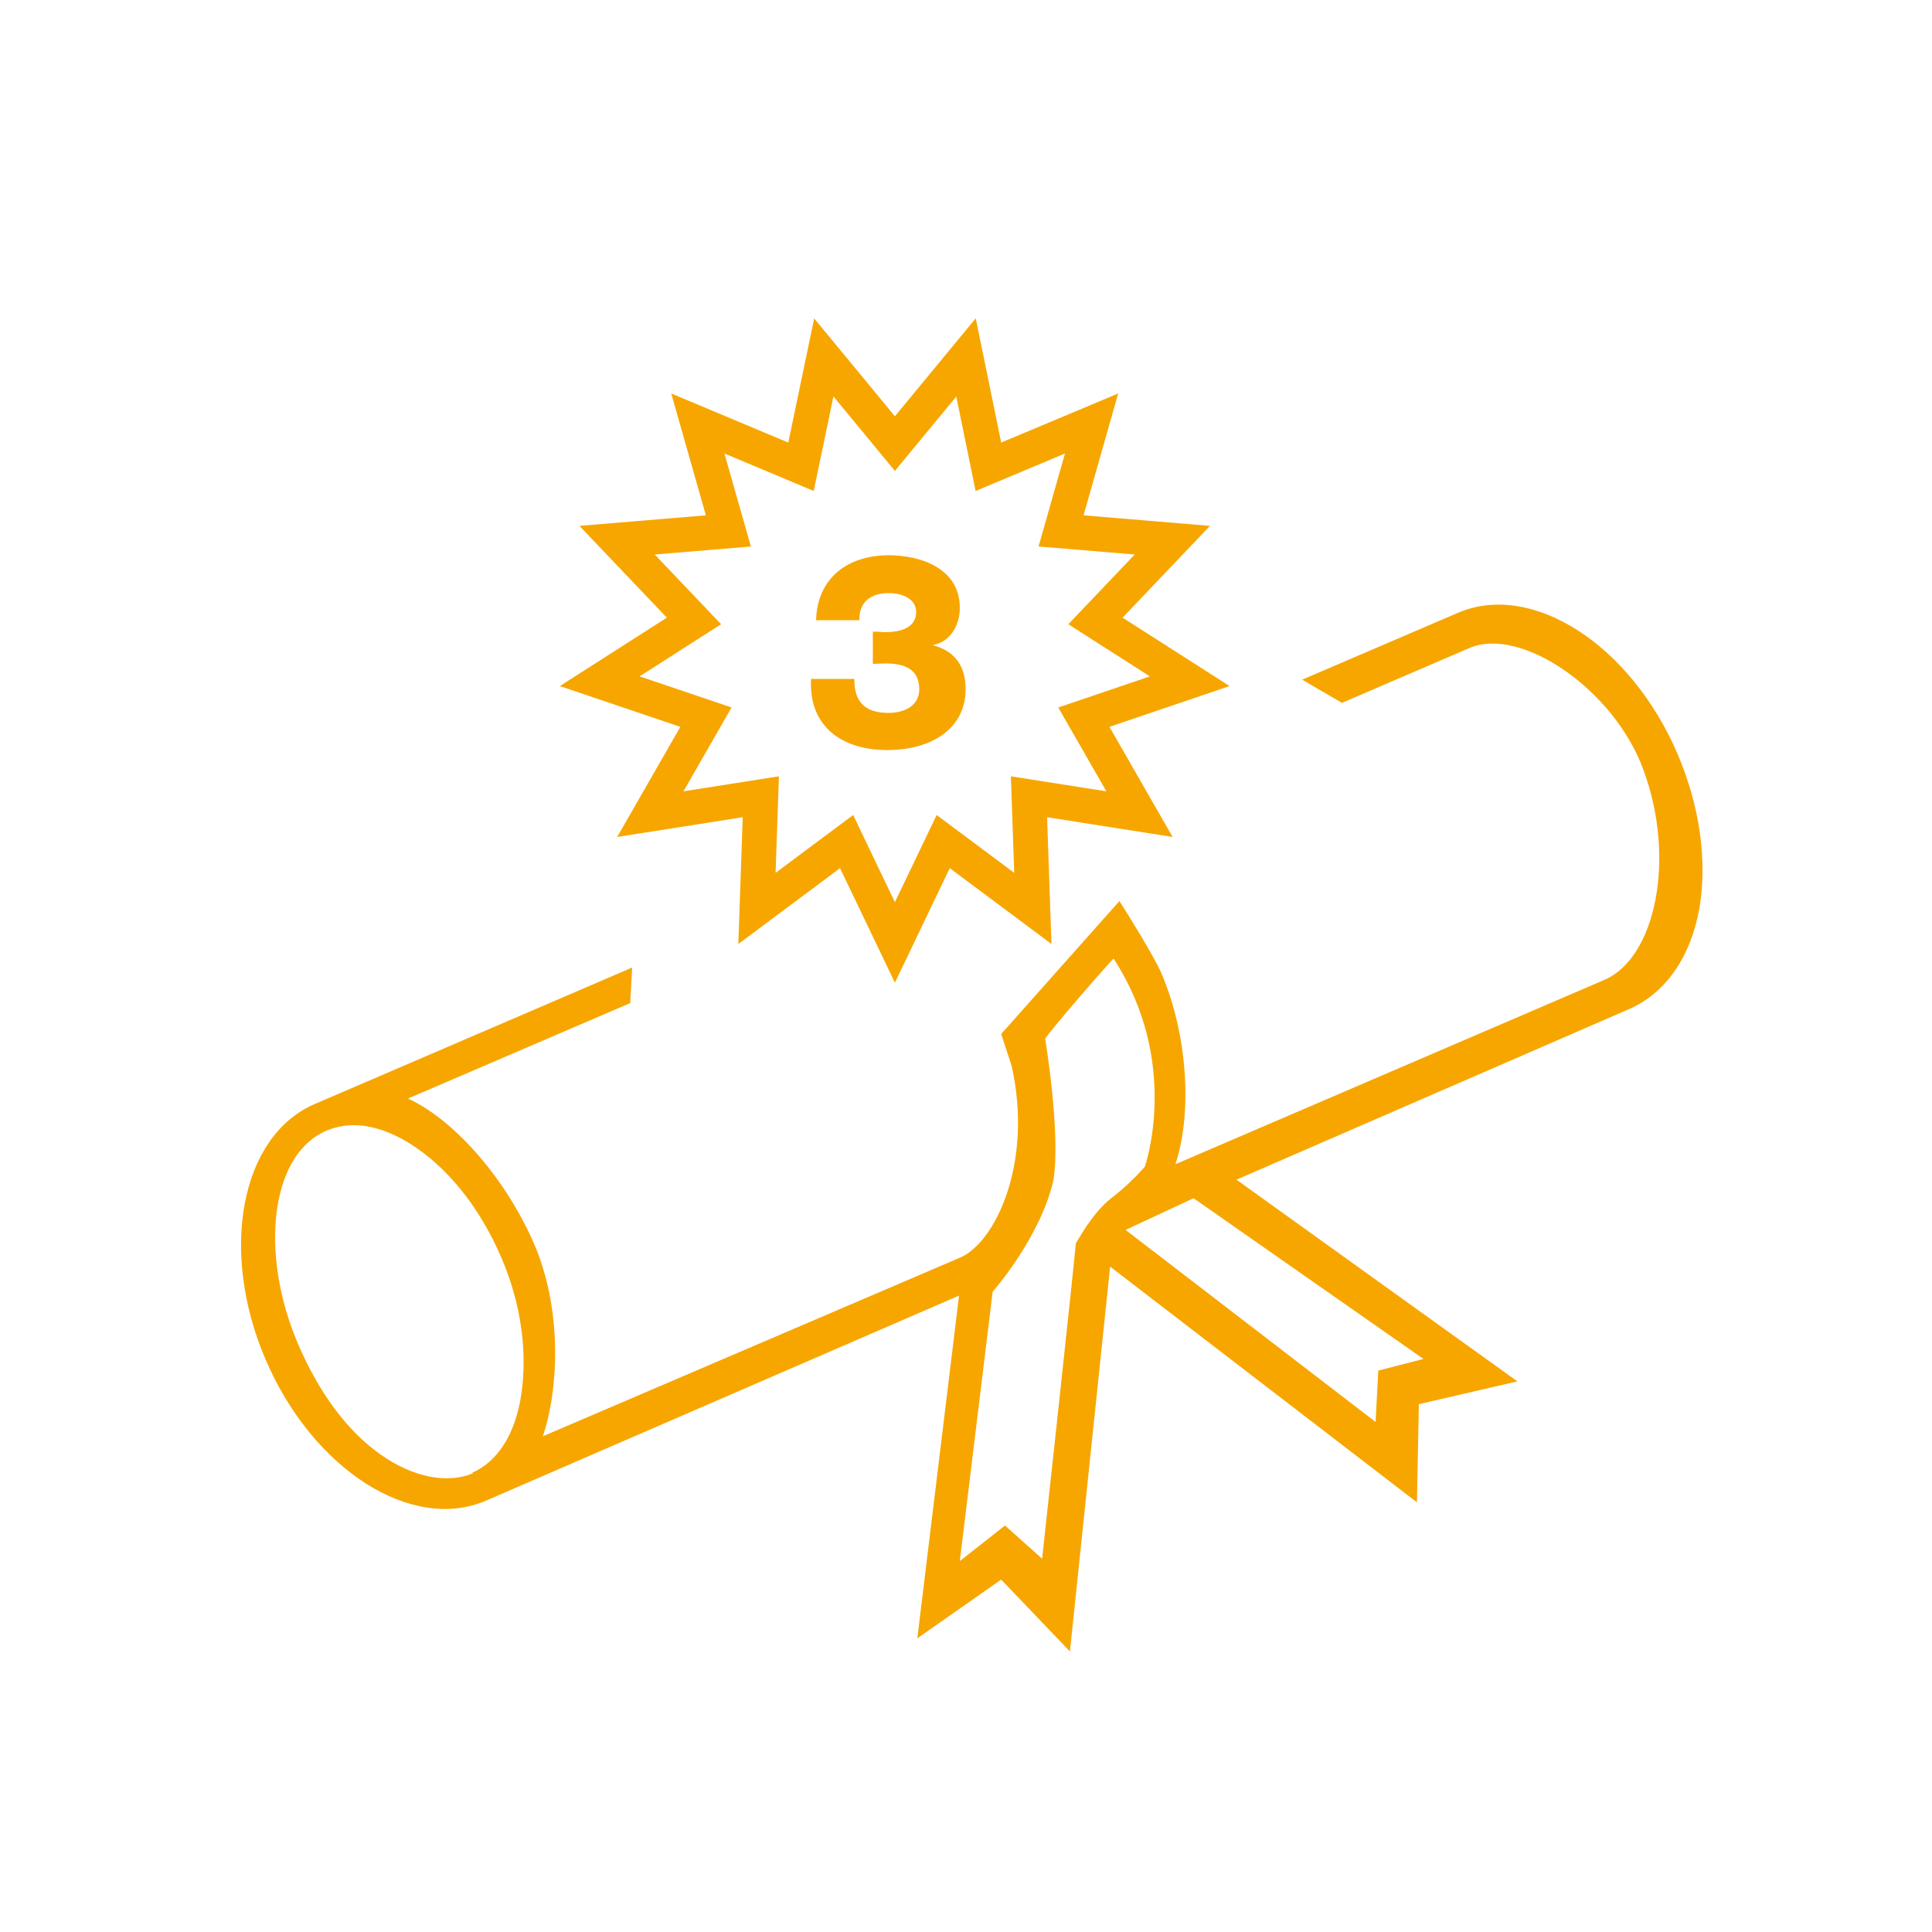 <?xml version="1.0" encoding="utf-8"?>
<!-- Generator: Adobe Illustrator 26.5.0, SVG Export Plug-In . SVG Version: 6.00 Build 0)  -->
<svg version="1.1" xmlns="http://www.w3.org/2000/svg" xmlns:xlink="http://www.w3.org/1999/xlink" x="0px" y="0px"
	 viewBox="0 0 500 500" enable-background="new 0 0 500 500" xml:space="preserve">
<g id="Ebene_1">
	<path fill="none" stroke="#F7A600" stroke-width="9" stroke-miterlimit="10" d="M182.7,185.6l-14.4,25.1l28.6-4.5l-1,28.9
		l23.2-17.3l12.5,26.1l12.5-26.1l23.2,17.3l-1-28.9l28.6,4.5l-14.4-25.1l27.4-9.3l-24.4-15.6l19.9-20.9l-28.8-2.4l7.9-27.8
		l-26.7,11.2L250,92.5l-18.4,22.3l-18.4-22.3l-5.9,28.3l-26.7-11.2l7.9,27.8l-28.8,2.4l19.9,20.9l-24.4,15.6L182.7,185.6z"/>
	<path fill="#F7A600" d="M434.1,195L434.1,195c-12.2-28.3-37.7-44.6-56.8-36.4L337,175.9l10.3,6l33-14.2c13.3-5.7,37.4,10.7,45,31.5
		c8.5,22.9,3.2,48.7-10.1,54.4l-111,47.7c4.4-13.3,3.2-33.5-3.7-49.6c-1.8-4.1-8.4-14.8-10.8-18.5l-30.6,34.4l2.7,8.2
		c5.7,25.4-4.4,46-13.4,49.7l-107.9,46.2c4.4-13.3,4.7-33.5-2.2-49.6c-6.9-16.1-20-31.9-32.7-37.8l57.5-24.7l0.5-9.2l-82.1,35.3
		c-19.2,8.2-24.9,38-12.7,66.3c12.2,28.3,37.7,44.6,56.9,36.4l122.5-53.1l-10.8,88.7l21.7-15.2l17.8,18.6l10.4-99.6l79.4,61
		l0.5-25.4l25.5-5.9l-72.7-52.2l101.5-44.1c9.5-4.1,16-13.4,18.3-26.1C441.9,222.7,439.9,208.5,434.1,195z M134.9,360.9
		c-1.5,10.2-6.1,17.4-12.8,20.3l0.5,0c-6.7,2.9-15.6,1.2-24-4.7c-8.9-6.2-16.1-16.3-21.3-28.3c-5.2-12-7.1-24.5-5.6-35.3
		c1.5-10.2,6-17.4,12.8-20.3c2.2-0.9,4.5-1.4,7-1.4c5.2,0,10.9,2.1,16.6,6.1c8.9,6.2,16.6,16.3,21.7,28.3
		C135,337.7,136.5,350.2,134.9,360.9z M269.7,403.4l-9.6-8.6l-11.7,9.2l8.5-69.7c0,0,12.2-13.8,15.7-28.7c2-12.2-2.1-36.6-2.1-36.7
		c0-0.8,17.4-20.8,17.7-20.8c17.5,26.9,8.1,53.8,8.1,53.8s-3.5,4.2-8.6,8.1c-5.1,3.9-9,11.5-9.3,11.8
		C278.6,321.7,269.7,403.4,269.7,403.4z M368.4,351.7l-11.7,3l-0.7,13.3l-64.7-49.7l17.6-8.2L368.4,351.7z"/>
	<path fill="#F7A600" d="M209.9,175.7h11.2c-0.1,5.9,2.8,8.8,8.8,8.8c4.1,0,8-1.8,8-6.1c0-5.4-4-6.7-8.8-6.7c-1.1,0-2.1,0.1-3.2,0.1
		v-8.3c1.1-0.1,2.1,0.1,3.2,0.1c3.5,0,8-0.9,8-5.2c0-3.2-3.2-4.9-7.1-4.9c-4.9,0-7.7,2.5-7.6,7h-11.2c0.3-11,8.3-16.8,18.8-16.8
		c8.6,0,18.4,3.6,18.4,13.6c0,4.3-2.3,8.8-6.9,9.6v0.1c5.7,1.5,8.4,5.5,8.4,11.3c0,11.2-10.2,15.8-19.9,15.8
		C218.5,194.3,209.2,188.4,209.9,175.7z"/>
</g>
<g id="Ebene_5">
</g>
<g id="Ebene_2">
</g>
</svg>
